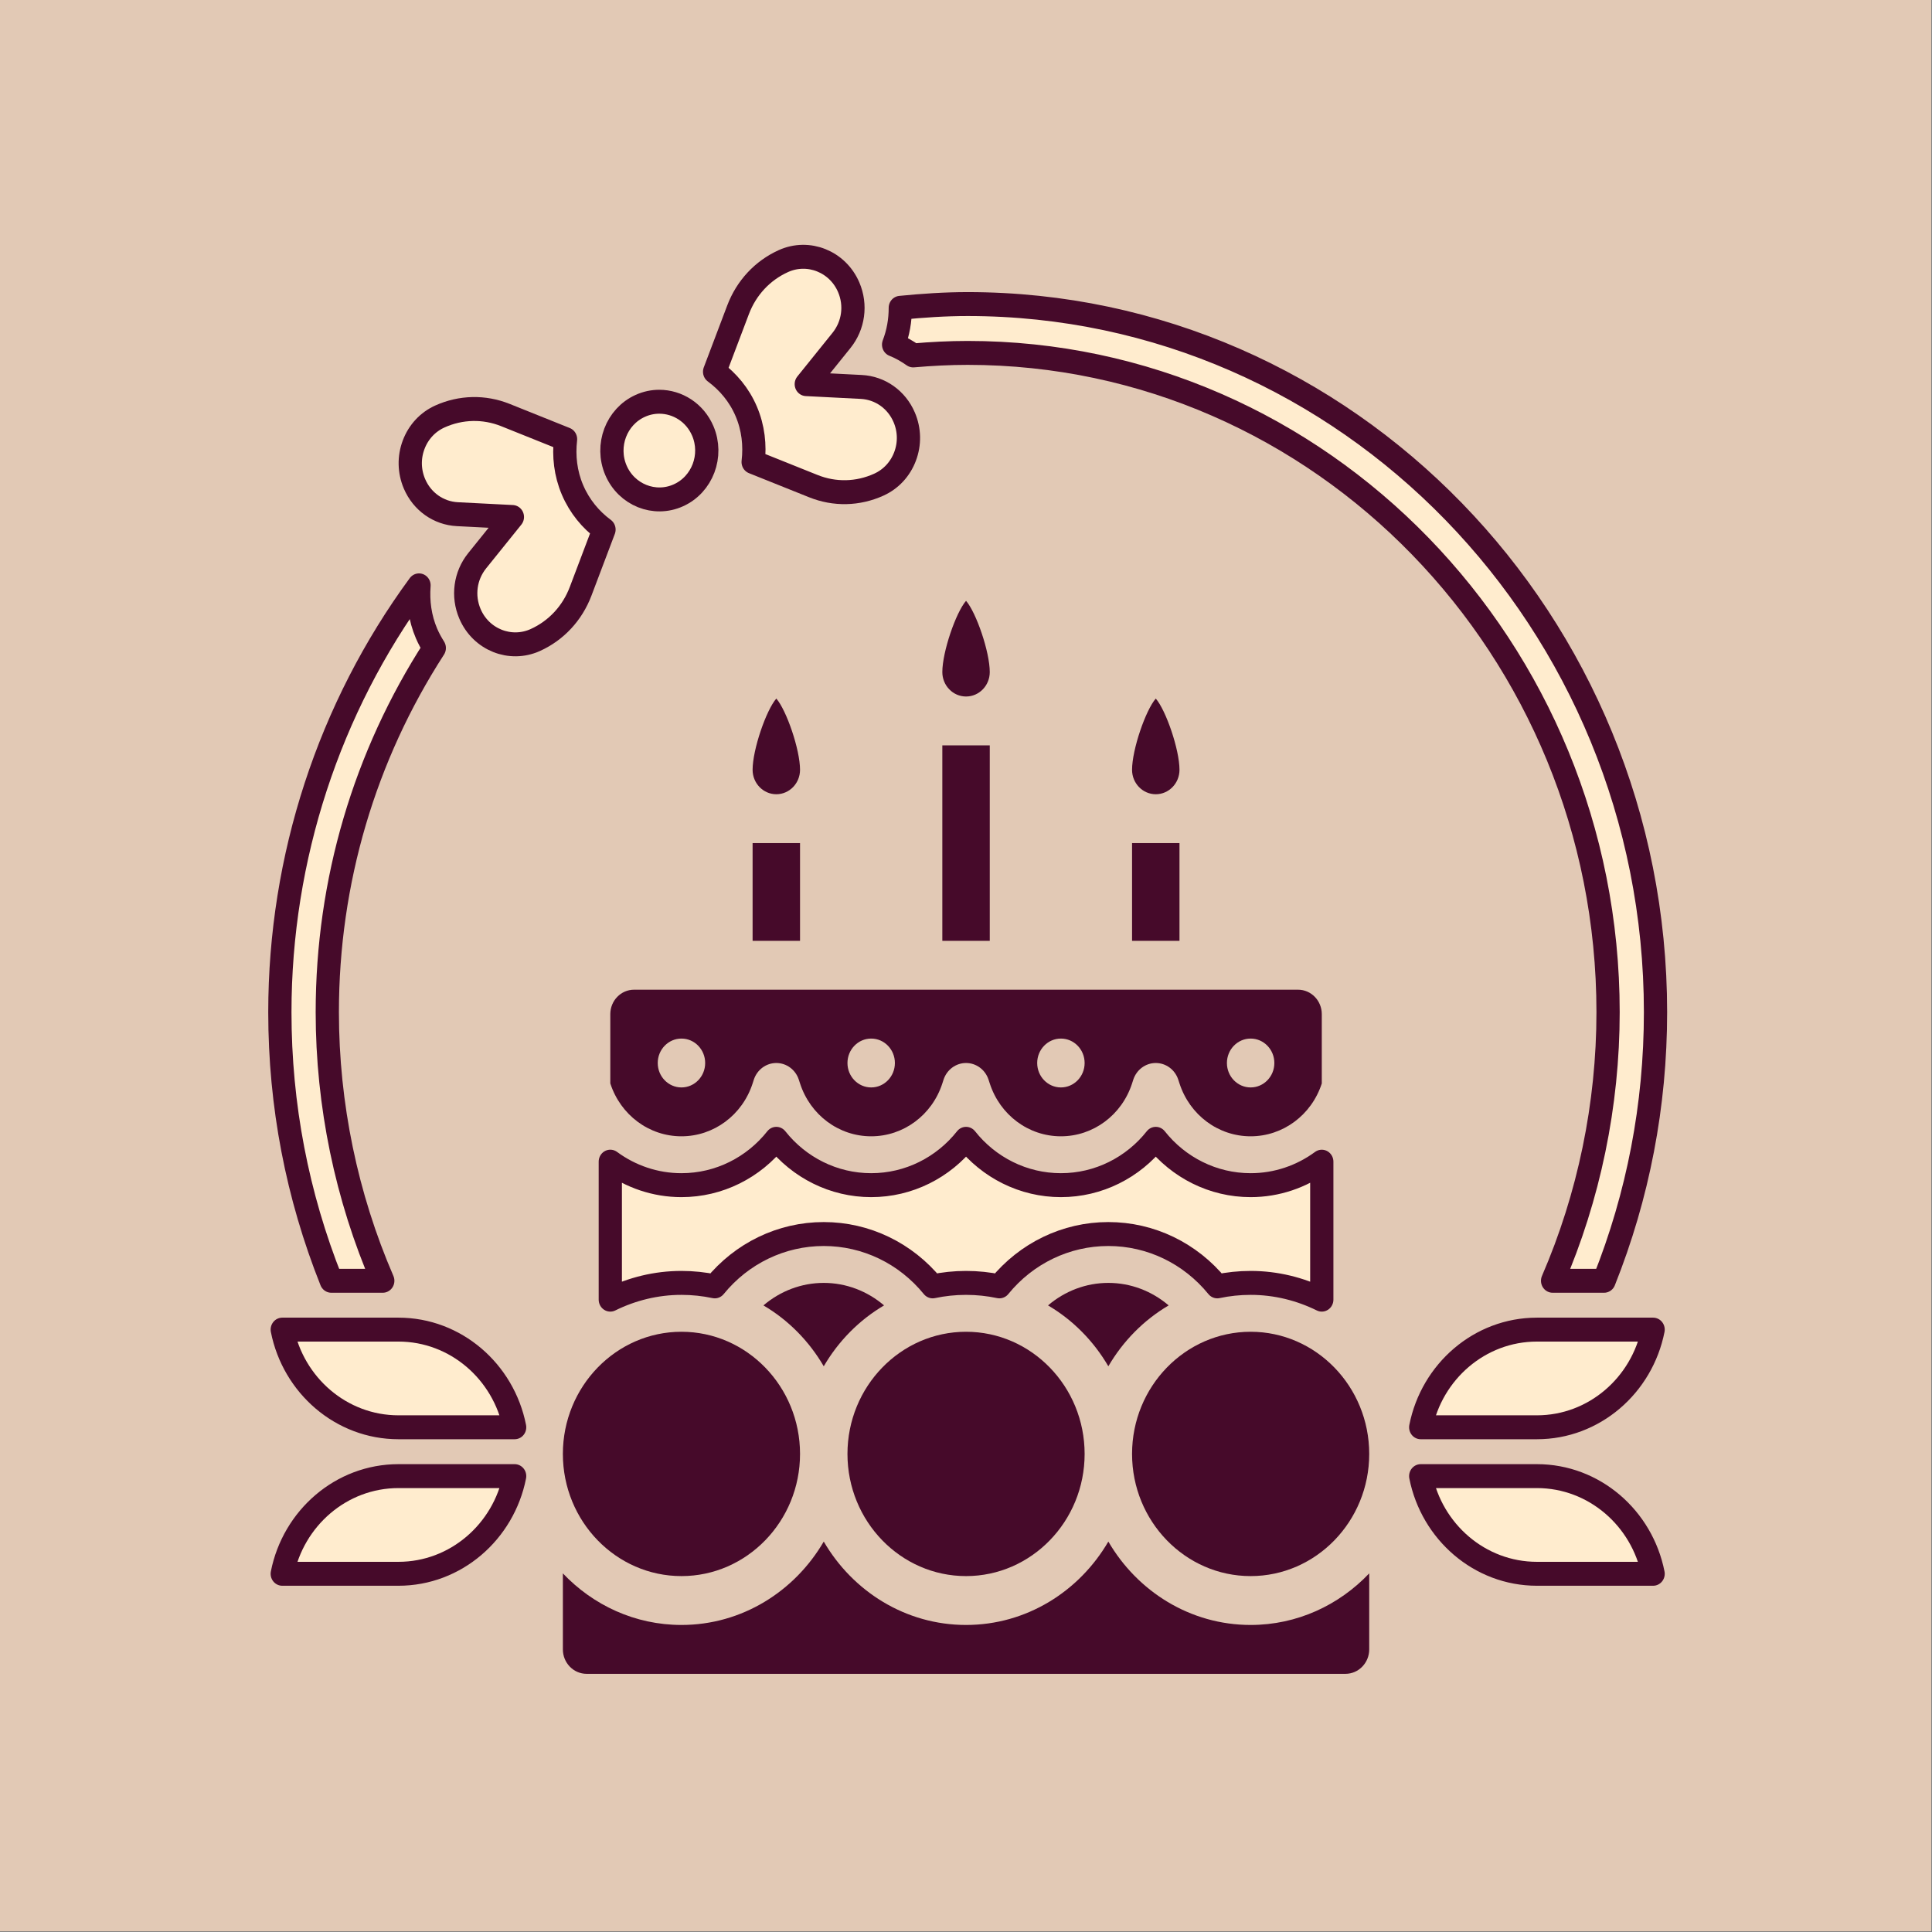 <svg xmlns="http://www.w3.org/2000/svg" xmlns:xlink="http://www.w3.org/1999/xlink" xmlns:serif="http://www.serif.com/" width="100%" height="100%" viewBox="0 0 512 512" xml:space="preserve" style="fill-rule:evenodd;clip-rule:evenodd;stroke-linejoin:round;stroke-miterlimit:2;"><rect x="0" y="0" width="512" height="512" fill="#808080" stroke="none"/>    <g transform="matrix(1,0,0,1,-1313.6,-512)">        <g>            <g transform="matrix(0.788,0,0,0.788,968.063,153.852)">                <rect x="438.4" y="454.4" width="649.6" height="649.6" style="fill:rgb(226,201,181);"></rect>            </g>            <g transform="matrix(1,0,0,1,-2.183,-0.002)">                <g transform="matrix(6.285,0,0,6.475,1389.53,580.454)">                    <rect x="20" y="23.935" width="2" height="4" style="fill:rgb(70,10,42);fill-rule:nonzero;"></rect>                </g>                <g transform="matrix(6.285,0,0,6.475,1389.53,580.454)">                    <path d="M22,20.935C22,20.109 21.429,18.499 21,18.019C20.571,18.498 20,20.109 20,20.935C20,21.486 20.448,21.935 21,21.935C21.552,21.935 22,21.487 22,20.935Z" style="fill:rgb(70,10,42);fill-rule:nonzero;"></path>                </g>                <g transform="matrix(6.285,0,0,6.475,1389.53,580.454)">                    <path d="M30,16.935C30,16.109 29.429,14.499 29,14.019C28.571,14.498 28,16.109 28,16.935C28,17.486 28.448,17.935 29,17.935C29.552,17.935 30,17.487 30,16.935Z" style="fill:rgb(70,10,42);fill-rule:nonzero;"></path>                </g>                <g transform="matrix(0.712,0,0,0.733,-2143.18,-57.218)">                    <g transform="matrix(8.828,0,0,8.828,4962.26,869.414)">                        <path d="M5,43.935L0.101,43.935C0.566,46.214 2.585,47.935 5,47.935L9.899,47.935C9.435,45.656 7.415,43.935 5,43.935Z" style="fill:rgb(255,236,206);stroke:rgb(70,10,42);stroke-width:0.98px;"></path>                    </g>                    <g transform="matrix(8.828,0,0,8.828,4962.26,869.414)">                        <path d="M16.805,9.766C17.815,9.323 18.275,8.14 17.831,7.13C17.502,6.381 16.767,5.935 15.997,5.935C15.728,5.935 15.456,5.989 15.195,6.104C14.185,6.547 13.725,7.73 14.169,8.74C14.613,9.75 15.798,10.21 16.805,9.766Z" style="fill:rgb(255,236,206);stroke:rgb(70,10,42);stroke-width:0.98px;"></path>                    </g>                    <g transform="matrix(8.828,0,0,8.828,4962.26,869.414)">                        <path d="M19.662,6.326C19.96,7.003 20.038,7.717 19.955,8.403L22.49,9.39C23.387,9.741 24.371,9.72 25.253,9.331C25.764,9.106 26.157,8.696 26.359,8.176C26.562,7.655 26.549,7.088 26.325,6.576C26.005,5.847 25.311,5.369 24.515,5.329L22.195,5.214L23.678,3.425C24.188,2.811 24.305,1.977 23.984,1.248C23.52,0.193 22.285,-0.288 21.23,0.175C20.347,0.563 19.668,1.272 19.318,2.171L18.33,4.706C18.892,5.11 19.365,5.65 19.662,6.326Z" style="fill:rgb(255,236,206);stroke:rgb(70,10,42);stroke-width:0.98px;"></path>                    </g>                    <g transform="matrix(8.828,0,0,8.828,4962.26,869.414)">                        <path d="M29,3.935C43.888,3.935 56,16.047 56,30.935C56,34.726 55.194,38.494 53.661,41.935L55.832,41.935C57.265,38.445 58,34.749 58,30.935C58,14.944 44.99,1.935 29,1.935C28.052,1.935 27.102,1.997 26.159,2.088C26.16,2.603 26.068,3.115 25.877,3.596C26.172,3.708 26.444,3.863 26.703,4.038C27.465,3.974 28.235,3.935 29,3.935Z" style="fill:rgb(255,236,206);stroke:rgb(70,10,42);stroke-width:0.98px;"></path>                    </g>                    <g transform="matrix(8.828,0,0,8.828,4962.26,869.414)">                        <path d="M0.101,53.935L5,53.935C7.415,53.935 9.435,52.214 9.899,49.935L5,49.935C2.585,49.935 0.565,51.656 0.101,53.935Z" style="fill:rgb(255,236,206);stroke:rgb(70,10,42);stroke-width:0.98px;"></path>                    </g>                    <g transform="matrix(8.828,0,0,8.828,4962.26,869.414)">                        <path d="M7.484,10.54L9.804,10.655L8.321,12.444C7.811,13.058 7.694,13.892 8.015,14.621C8.479,15.677 9.713,16.157 10.769,15.694C11.652,15.306 12.331,14.597 12.681,13.698L13.666,11.17C13.105,10.767 12.635,10.221 12.338,9.544C12.041,8.867 11.963,8.153 12.045,7.468L9.51,6.48C8.613,6.131 7.63,6.152 6.747,6.539C6.236,6.763 5.843,7.174 5.641,7.694C5.438,8.215 5.451,8.782 5.675,9.294C5.995,10.023 6.688,10.5 7.484,10.54Z" style="fill:rgb(255,236,206);stroke:rgb(70,10,42);stroke-width:0.98px;"></path>                    </g>                    <g transform="matrix(8.828,0,0,8.828,4962.26,869.414)">                        <path d="M4.339,41.935C2.806,38.494 2,34.726 2,30.935C2,25.582 3.569,20.448 6.511,16.021C6.389,15.834 6.277,15.637 6.184,15.426C5.904,14.79 5.815,14.116 5.867,13.455C2.075,18.472 0,24.604 0,30.935C0,34.749 0.735,38.445 2.168,41.935L4.339,41.935Z" style="fill:rgb(255,236,206);stroke:rgb(70,10,42);stroke-width:0.98px;"></path>                    </g>                    <g transform="matrix(8.828,0,0,8.828,4962.26,869.414)">                        <path d="M48.101,47.935L53,47.935C55.415,47.935 57.435,46.214 57.899,43.935L53,43.935C50.585,43.935 48.565,45.656 48.101,47.935Z" style="fill:rgb(255,236,206);stroke:rgb(70,10,42);stroke-width:0.98px;"></path>                    </g>                    <g transform="matrix(8.828,0,0,8.828,4962.26,869.414)">                        <path d="M53,49.935L48.101,49.935C48.566,52.214 50.585,53.935 53,53.935L57.899,53.935C57.435,51.656 55.415,49.935 53,49.935Z" style="fill:rgb(255,236,206);stroke:rgb(70,10,42);stroke-width:0.98px;"></path>                    </g>                </g>                <g transform="matrix(6.285,0,0,6.475,1389.53,580.454)">                    <path d="M14,30.935L14,33.77C14.432,35.066 15.637,35.935 17,35.935C18.363,35.935 19.568,35.066 20,33.773L20.052,33.616C20.19,33.209 20.571,32.935 21,32.935C21.429,32.935 21.811,33.209 21.948,33.616L22,33.77C22.432,35.066 23.637,35.935 25,35.935C26.363,35.935 27.568,35.066 28,33.773L28.052,33.616C28.19,33.209 28.571,32.935 29,32.935C29.429,32.935 29.811,33.209 29.948,33.616L30,33.77C30.432,35.066 31.637,35.935 33,35.935C34.363,35.935 35.568,35.066 36,33.773L36.052,33.616C36.19,33.209 36.571,32.935 37,32.935C37.429,32.935 37.811,33.209 37.948,33.616L38,33.77C38.432,35.066 39.637,35.935 41,35.935C42.363,35.935 43.568,35.066 44,33.773L44,30.935C44,30.384 43.552,29.935 43,29.935L15,29.935C14.448,29.935 14,30.384 14,30.935ZM41,31.935C41.552,31.935 42,32.383 42,32.935C42,33.487 41.552,33.935 41,33.935C40.448,33.935 40,33.487 40,32.935C40,32.383 40.448,31.935 41,31.935ZM33,31.935C33.552,31.935 34,32.383 34,32.935C34,33.487 33.552,33.935 33,33.935C32.448,33.935 32,33.487 32,32.935C32,32.383 32.448,31.935 33,31.935ZM25,31.935C25.552,31.935 26,32.383 26,32.935C26,33.487 25.552,33.935 25,33.935C24.448,33.935 24,33.487 24,32.935C24,32.383 24.448,31.935 25,31.935ZM17,31.935C17.552,31.935 18,32.383 18,32.935C18,33.487 17.552,33.935 17,33.935C16.448,33.935 16,33.487 16,32.935C16,32.383 16.448,31.935 17,31.935Z" style="fill:rgb(70,10,42);fill-rule:nonzero;"></path>                </g>                <g transform="matrix(6.285,0,0,6.475,1389.53,580.454)">                    <rect x="28" y="19.935" width="2" height="8" style="fill:rgb(70,10,42);fill-rule:nonzero;"></rect>                </g>                <g transform="matrix(6.285,0,0,6.475,1389.53,580.454)">                    <rect x="36" y="23.935" width="2" height="4" style="fill:rgb(70,10,42);fill-rule:nonzero;"></rect>                </g>                <g transform="matrix(6.285,0,0,6.475,1389.53,580.454)">                    <path d="M35,52.522C33.775,54.562 31.548,55.935 29,55.935C26.452,55.935 24.225,54.562 23,52.522C21.775,54.562 19.548,55.935 17,55.935C15.042,55.935 13.272,55.125 12,53.824L12,56.935C12,57.486 12.448,57.935 13,57.935L45,57.935C45.552,57.935 46,57.486 46,56.935L46,53.824C44.728,55.124 42.958,55.935 41,55.935C38.452,55.935 36.225,54.563 35,52.522Z" style="fill:rgb(70,10,42);fill-rule:nonzero;"></path>                </g>                <g transform="matrix(6.285,0,0,6.475,1389.53,580.454)">                    <path d="M41,43.935C38.243,43.935 36,46.178 36,48.935C36,51.692 38.243,53.935 41,53.935C43.757,53.935 46,51.692 46,48.935C46,46.178 43.757,43.935 41,43.935Z" style="fill:rgb(70,10,42);fill-rule:nonzero;"></path>                </g>                <g transform="matrix(6.285,0,0,6.475,1389.53,580.454)">                    <path d="M12,48.935C12,51.692 14.243,53.935 17,53.935C19.757,53.935 22,51.692 22,48.935C22,46.178 19.757,43.935 17,43.935C14.243,43.935 12,46.179 12,48.935Z" style="fill:rgb(70,10,42);fill-rule:nonzero;"></path>                </g>                <g transform="matrix(6.285,0,0,6.475,1389.53,580.454)">                    <path d="M23,41.935C22.055,41.935 21.164,42.271 20.457,42.856C21.505,43.454 22.38,44.315 23,45.348C23.62,44.315 24.496,43.454 25.543,42.856C24.836,42.271 23.945,41.935 23,41.935Z" style="fill:rgb(70,10,42);fill-rule:nonzero;"></path>                </g>                <g transform="matrix(6.285,0,0,6.475,1389.53,580.454)">                    <path d="M37.543,42.856C36.836,42.271 35.945,41.935 35,41.935C34.055,41.935 33.164,42.271 32.457,42.856C33.505,43.454 34.38,44.315 35,45.348C35.62,44.315 36.496,43.454 37.543,42.856Z" style="fill:rgb(70,10,42);fill-rule:nonzero;"></path>                </g>                <g transform="matrix(6.285,0,0,6.475,1389.53,580.454)">                    <path d="M38,20.935C38,20.109 37.429,18.499 37,18.019C36.571,18.498 36,20.109 36,20.935C36,21.486 36.448,21.935 37,21.935C37.552,21.935 38,21.487 38,20.935Z" style="fill:rgb(70,10,42);fill-rule:nonzero;"></path>                </g>                <g transform="matrix(6.285,0,0,6.475,1389.53,580.454)">                    <path d="M14,42.62C14.911,42.185 15.926,41.935 17,41.935C17.481,41.935 17.951,41.984 18.406,42.077C19.54,40.725 21.21,39.935 23,39.935C24.79,39.935 26.46,40.725 27.594,42.077C28.048,41.984 28.518,41.935 29,41.935C29.481,41.935 29.951,41.984 30.406,42.077C31.54,40.725 33.21,39.935 35,39.935C36.791,39.935 38.46,40.725 39.594,42.077C40.048,41.984 40.518,41.935 41,41.935C42.074,41.935 43.089,42.186 44,42.62L44,36.974C43.145,37.584 42.105,37.935 41,37.935C39.415,37.935 37.96,37.215 37,36.038C36.041,37.215 34.586,37.935 33,37.935C31.415,37.935 29.96,37.215 29,36.038C28.041,37.215 26.586,37.935 25,37.935C23.415,37.935 21.96,37.215 21,36.038C20.041,37.215 18.586,37.935 17,37.935C15.895,37.935 14.855,37.584 14,36.973L14,42.62Z" style="fill:rgb(255,236,206);fill-rule:nonzero;stroke:rgb(70,10,42);stroke-width:0.98px;"></path>                </g>                <g transform="matrix(6.285,0,0,6.475,1389.53,580.454)">                    <path d="M29,53.935C31.757,53.935 34,51.692 34,48.935C34,46.178 31.757,43.935 29,43.935C26.243,43.935 24,46.178 24,48.935C24,51.692 26.243,53.935 29,53.935Z" style="fill:rgb(70,10,42);fill-rule:nonzero;"></path>                </g>            </g>        </g>    </g></svg>